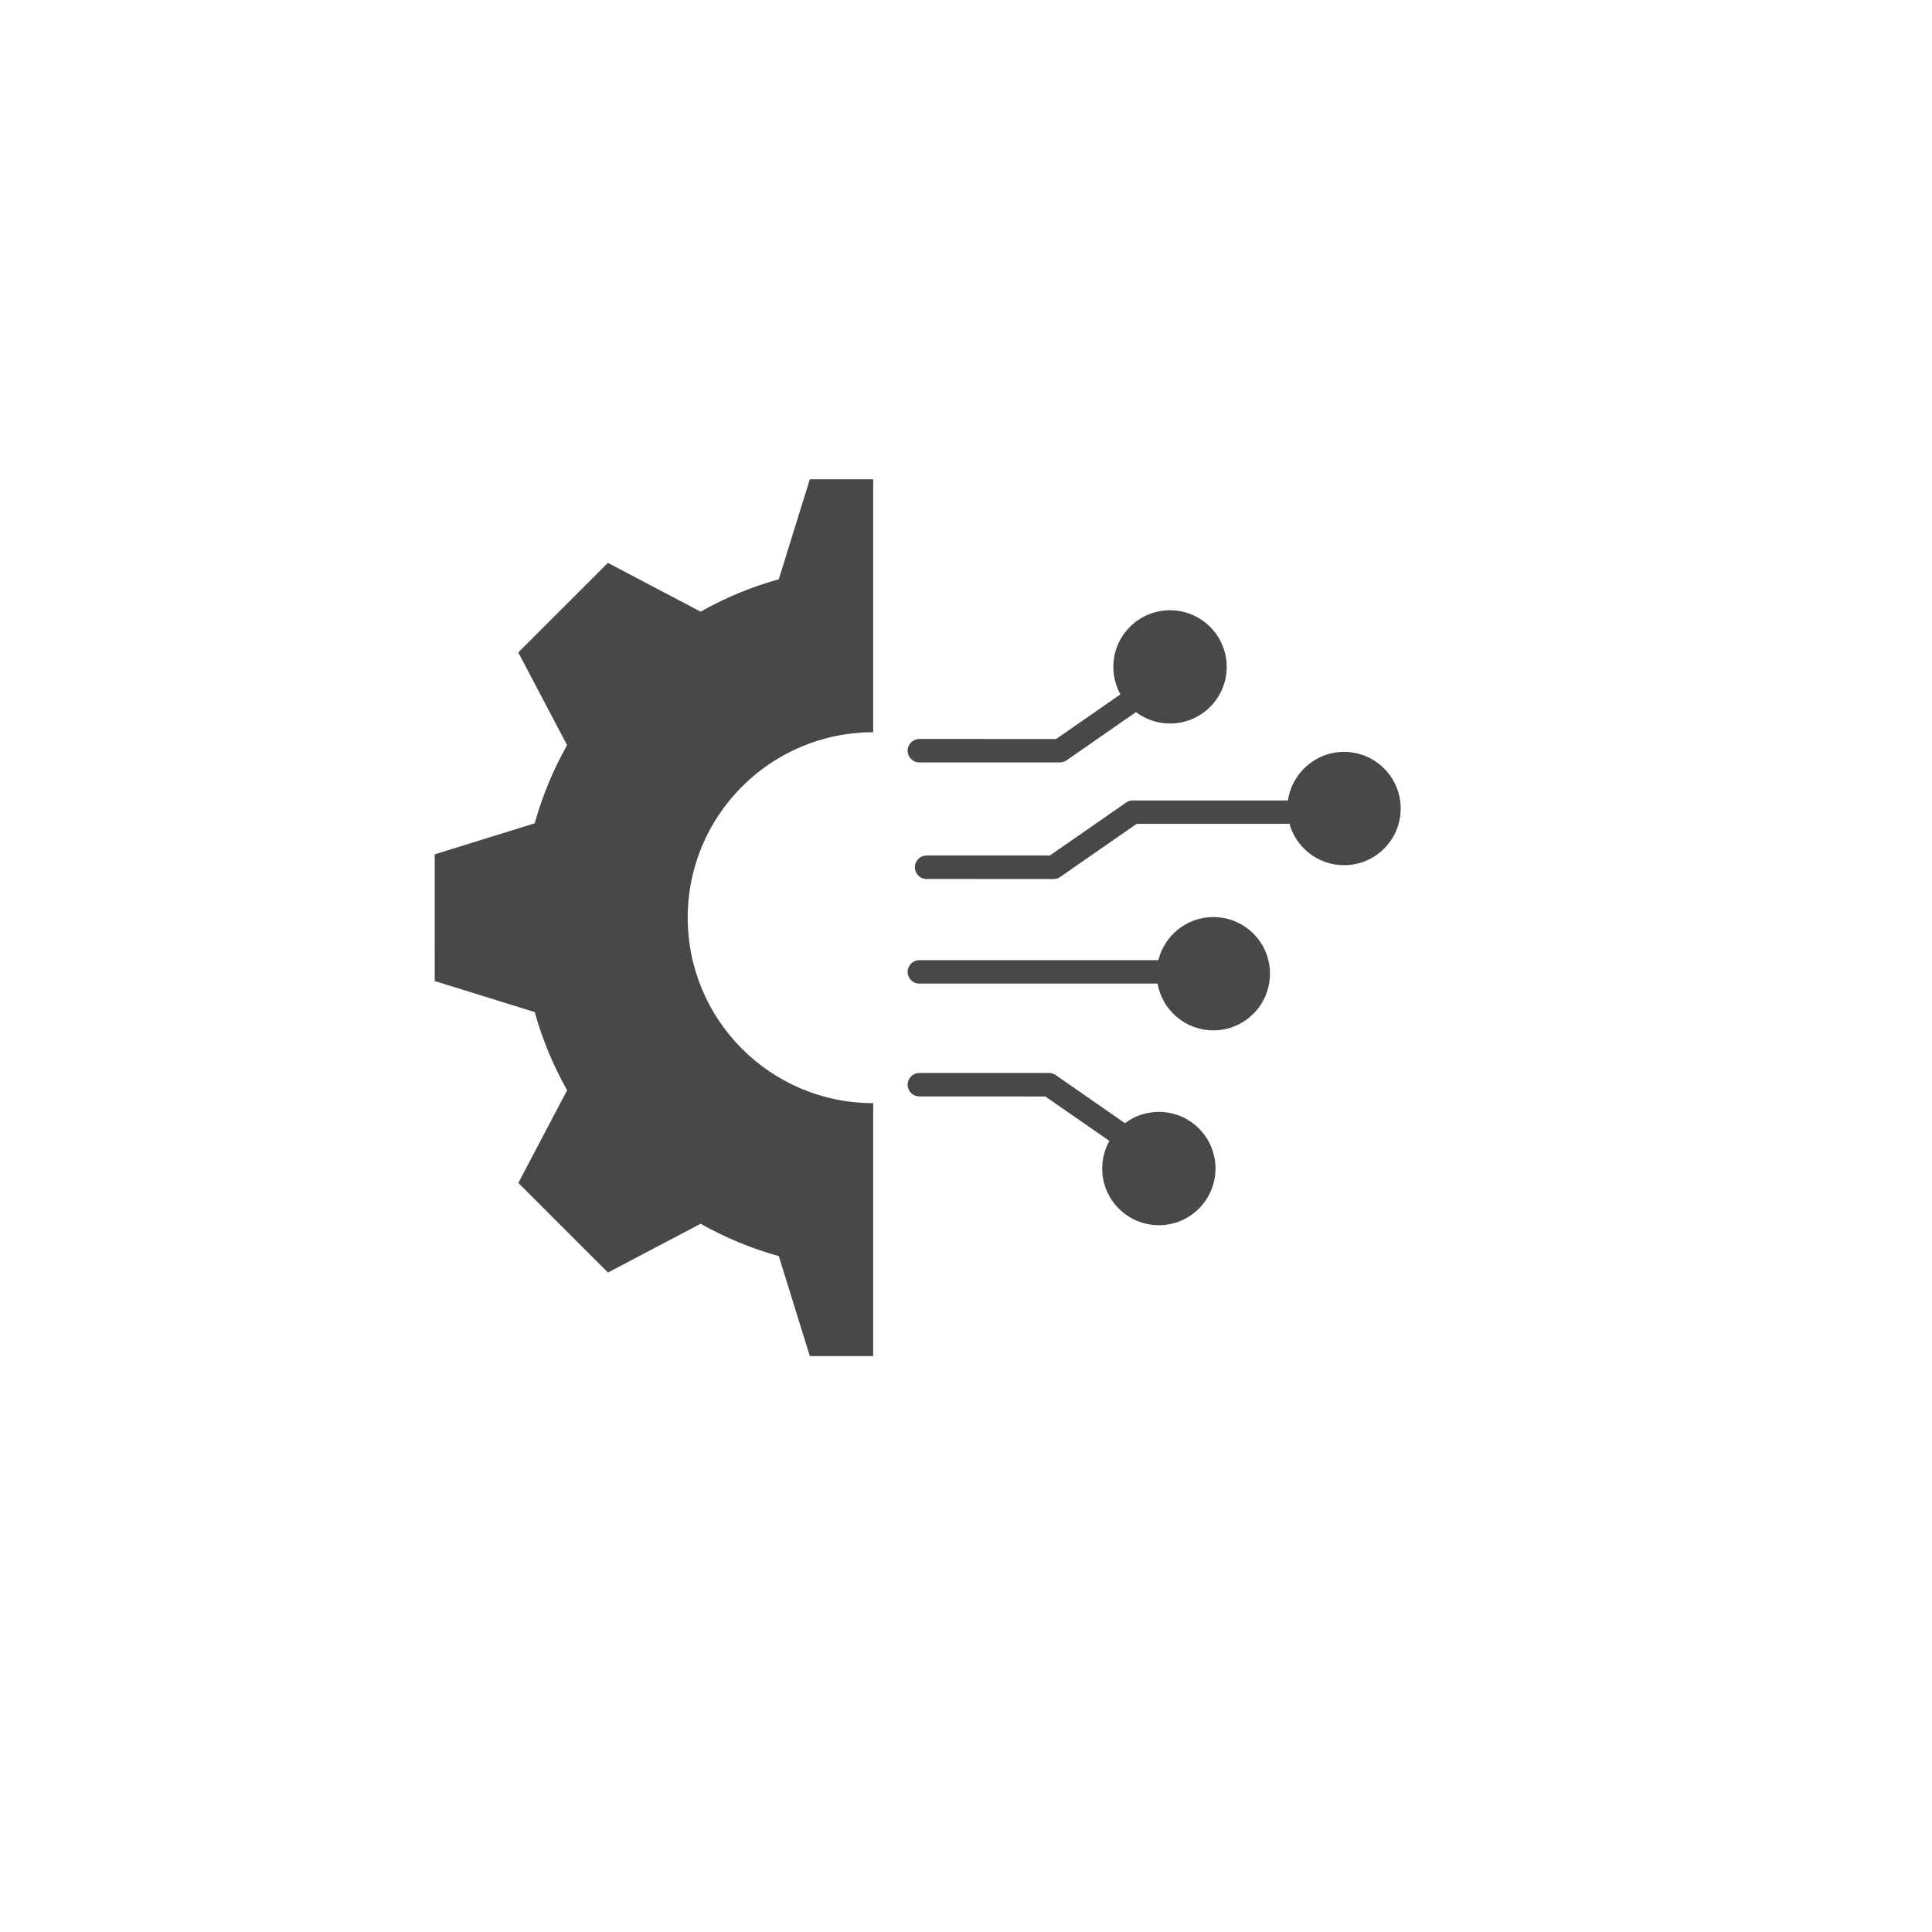 <svg width="80" height="80" viewBox="0 0 80 80" fill="none" xmlns="http://www.w3.org/2000/svg">
<g filter="url(#filter0_d_846_143)">
<circle cx="38" cy="38" r="36" fill="white"/>
</g>
<path fill-rule="evenodd" clip-rule="evenodd" d="M36.156 56.154H33.533L32.248 52.014C31.118 51.7 30.033 51.249 29.011 50.673L25.173 52.693L21.463 48.983L23.483 45.145C22.907 44.125 22.456 43.038 22.142 41.908L18.002 40.623L18 35.377L22.14 34.092C22.455 32.962 22.905 31.877 23.482 30.855L21.461 27.017L25.172 23.307L29.011 25.327C30.031 24.751 31.118 24.3 32.248 23.986L33.533 19.846H36.156V30.321C31.915 30.321 28.477 33.759 28.477 38C28.477 42.241 31.915 45.679 36.156 45.679L36.156 56.154ZM38.069 45.401C37.8 45.401 37.583 45.184 37.583 44.915C37.583 44.647 37.8 44.429 38.069 44.429H43.437C43.549 44.429 43.649 44.466 43.732 44.528L46.582 46.508C46.973 46.215 47.459 46.041 47.986 46.041C49.281 46.041 50.331 47.091 50.331 48.387C50.331 49.683 49.281 50.733 47.986 50.733C46.69 50.733 45.64 49.683 45.64 48.387C45.64 47.972 45.748 47.581 45.937 47.243L43.285 45.403L38.069 45.401ZM48.447 25.269C47.151 25.269 46.101 26.319 46.101 27.615C46.101 28.027 46.208 28.414 46.395 28.751L43.733 30.6L38.069 30.599C37.8 30.599 37.583 30.816 37.583 31.085C37.583 31.354 37.8 31.571 38.069 31.571H43.885C43.996 31.571 44.097 31.534 44.18 31.472L47.038 29.487C47.431 29.782 47.92 29.959 48.449 29.959C49.745 29.959 50.795 28.909 50.795 27.613C50.793 26.319 49.743 25.269 48.447 25.269ZM55.654 31.134C56.95 31.134 58 32.184 58 33.48C58 34.776 56.95 35.826 55.654 35.826C54.578 35.826 53.671 35.101 53.395 34.113L47.065 34.115L43.92 36.3C43.839 36.361 43.736 36.399 43.625 36.399L38.368 36.397C38.099 36.397 37.882 36.179 37.882 35.911C37.882 35.642 38.099 35.425 38.368 35.425H43.473L46.632 33.231C46.727 33.164 46.839 33.137 46.947 33.146H53.33C53.496 32.008 54.472 31.134 55.654 31.134ZM50.243 37.974C49.14 37.974 48.218 38.734 47.965 39.759H38.067C37.8 39.759 37.583 39.976 37.583 40.243C37.583 40.512 37.8 40.728 38.067 40.728H47.931C48.124 41.829 49.086 42.665 50.242 42.665C51.537 42.665 52.587 41.615 52.587 40.319C52.589 39.023 51.539 37.974 50.243 37.974Z" fill="#484848"/>
<defs>
<filter id="filter0_d_846_143" x="0" y="0" width="80" height="80" filterUnits="userSpaceOnUse" color-interpolation-filters="sRGB">
<feFlood flood-opacity="0" result="BackgroundImageFix"/>
<feColorMatrix in="SourceAlpha" type="matrix" values="0 0 0 0 0 0 0 0 0 0 0 0 0 0 0 0 0 0 127 0" result="hardAlpha"/>
<feOffset dx="2" dy="2"/>
<feGaussianBlur stdDeviation="2"/>
<feComposite in2="hardAlpha" operator="out"/>
<feColorMatrix type="matrix" values="0 0 0 0 0.78 0 0 0 0 0.78 0 0 0 0 0.78 0 0 0 0.25 0"/>
<feBlend mode="normal" in2="BackgroundImageFix" result="effect1_dropShadow_846_143"/>
<feBlend mode="normal" in="SourceGraphic" in2="effect1_dropShadow_846_143" result="shape"/>
</filter>
</defs>
</svg>
